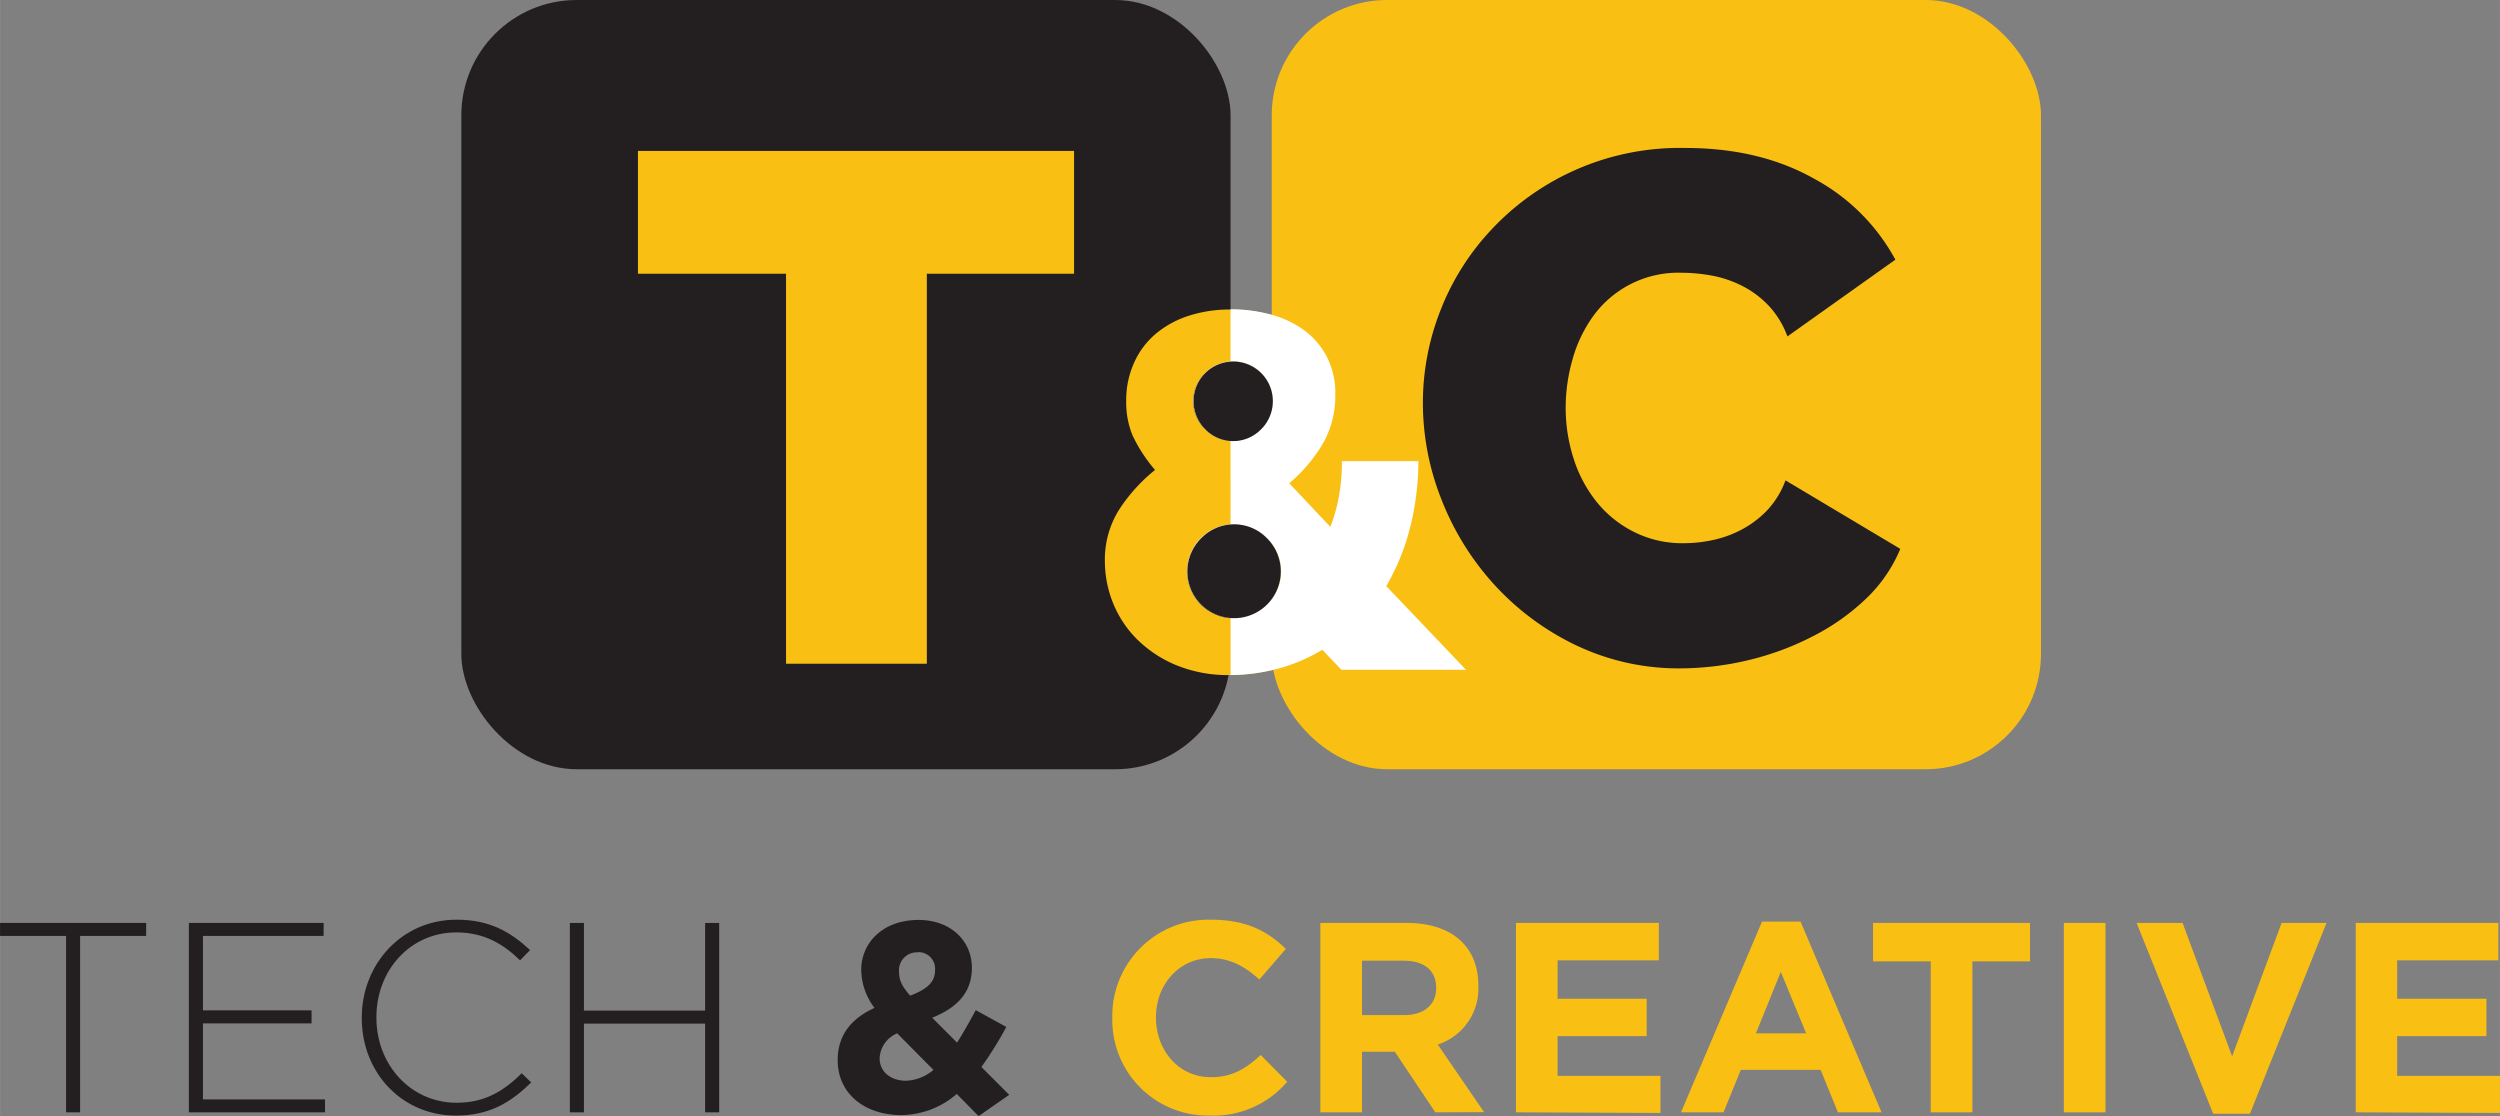 <svg xmlns="http://www.w3.org/2000/svg" width="141.56mm" height="63.2mm" viewBox="0 0 401.26 179.15"><rect x="0" y="0" width="401.26" height="179.15" fill="#808080" stroke="none"/><defs><style>.a{fill:#231f20;}.b{fill:#f9c013;}.c{fill:#fff;}</style></defs><path class="a" d="M12.85,150.23v28.31H10.6V150.23H0v-2.09H23.45v2.09Z"/><path class="a" d="M30.31,178.54v-30.4H51.94v2.09H32.57v11.94H50v2.09H32.57v12.2H52.16v2.08Z"/><path class="a" d="M73.17,179.06c-8.68,0-15.11-6.9-15.11-15.63v-.09c0-8.6,6.43-15.72,15.2-15.72,5.43,0,8.69,2,11.81,4.87l-1.6,1.65c-2.65-2.57-5.69-4.48-10.25-4.48-7.3,0-12.81,6-12.81,13.6v.08C60.41,171,66,177,73.26,177c4.39,0,7.38-1.69,10.47-4.73l1.52,1.47C82,176.94,78.56,179.06,73.17,179.06Z"/><path class="a" d="M113.17,178.54V164.3H93.72v14.24H91.46v-30.4h2.26v14.07h19.45V148.14h2.26v30.4Z"/><path class="a" d="M157.07,179.15l-3.51-3.56a13.73,13.73,0,0,1-8.91,3.39c-5.82,0-10.2-3.39-10.2-8.82,0-3.91,2.08-6.64,5.91-8.38a10.27,10.27,0,0,1-2.13-6.12c0-4.22,3.34-8,9.2-8,5.17,0,8.56,3.35,8.56,7.69,0,4.12-2.61,6.51-6.38,8l4,4c1-1.57,2-3.35,3-5.21l4.9,2.69a55.41,55.41,0,0,1-4,6.43l4.47,4.47ZM144,165.86a4.56,4.56,0,0,0-2.82,4c0,2.17,1.78,3.61,4.26,3.61a7.22,7.22,0,0,0,4.38-1.74Zm3.3-13a2.87,2.87,0,0,0-3,3.13c0,1.39.52,2.39,1.78,3.82,2.65-1,4-2.13,4-4.08A2.67,2.67,0,0,0,147.3,152.83Z"/><path class="b" d="M194.12,179.06a15.34,15.34,0,0,1-15.59-15.63v-.09a15.45,15.45,0,0,1,15.85-15.72c5.73,0,9.16,1.91,12,4.69l-4.25,4.91c-2.35-2.13-4.74-3.43-7.78-3.43-5.12,0-8.81,4.26-8.81,9.47v.08c0,5.21,3.6,9.56,8.81,9.56,3.48,0,5.61-1.39,8-3.56l4.25,4.29A15.52,15.52,0,0,1,194.12,179.06Z"/><path class="b" d="M230.38,178.54l-6.51-9.73h-5.26v9.73h-6.69v-30.4h13.9c7.17,0,11.46,3.78,11.46,10v.09a9.44,9.44,0,0,1-6.51,9.43l7.43,10.85Zm.13-20c0-2.86-2-4.34-5.26-4.34h-6.64v8.73h6.78c3.25,0,5.12-1.74,5.12-4.3Z"/><path class="b" d="M243.32,178.54v-30.4h22.93v6H250v6.17H264.3v6H250v6.38h16.51v5.95Z"/><path class="b" d="M295,178.54l-2.78-6.82H279.41l-2.78,6.82h-6.82l13-30.61H289l13,30.61ZM285.83,156l-4,9.86h8.07Z"/><path class="b" d="M316.58,154.31v24.23h-6.69V154.31h-9.25v-6.17h25.19v6.17Z"/><path class="b" d="M331.26,178.54v-30.4h6.68v30.4Z"/><path class="b" d="M361.13,178.76h-5.9l-12.29-30.62h7.38l7.95,21.41,7.94-21.41h7.21Z"/><path class="b" d="M378.11,178.54v-30.4H401v6H384.76v6.17h14.33v6H384.76v6.38h16.5v5.95Z"/><rect class="a" x="74.04" width="123.47" height="123.47" rx="18.52"/><path class="b" d="M148.76,43.94v62.6h-22.6V43.94H102.39V24.23h70V43.94Z"/><rect class="b" x="204.12" width="123.47" height="123.47" rx="18.52"/><path class="a" d="M231.19,49.85a40.06,40.06,0,0,1,8.29-13.1,41.37,41.37,0,0,1,31-13q11.94,0,20.69,4.93a32.12,32.12,0,0,1,13.05,13L286.89,54a14.36,14.36,0,0,0-3.07-5,15.42,15.42,0,0,0-4.23-3.13,18,18,0,0,0-4.81-1.63,27.14,27.14,0,0,0-4.81-.46,16.87,16.87,0,0,0-14.21,6.9,21.88,21.88,0,0,0-3.36,7,28.33,28.33,0,0,0-1.1,7.71,26.65,26.65,0,0,0,1.28,8.24,21.39,21.39,0,0,0,3.71,6.95,18,18,0,0,0,6,4.81,17.22,17.22,0,0,0,7.94,1.8,22.49,22.49,0,0,0,4.75-.52,17.79,17.79,0,0,0,4.7-1.74,15.88,15.88,0,0,0,4.06-3.13,14.09,14.09,0,0,0,2.84-4.7l18.43,11a23.49,23.49,0,0,1-5.62,8.11,35.81,35.81,0,0,1-8.58,6A45.22,45.22,0,0,1,280.46,106a47.52,47.52,0,0,1-10.73,1.28A38.21,38.21,0,0,1,253,103.59a42.73,42.73,0,0,1-13.1-9.68,44,44,0,0,1-8.52-13.69,42,42,0,0,1-3-15.53A40.52,40.52,0,0,1,231.19,49.85Z"/><path class="b" d="M222.54,94.11a36.25,36.25,0,0,0,3.7-8.9,43.48,43.48,0,0,0,1.45-11.15H215.38a31.58,31.58,0,0,1-.48,5.68,27.1,27.1,0,0,1-1.37,4.87l-6.6-7a25.15,25.15,0,0,0,5.39-6.36,15.27,15.27,0,0,0,2-7.81,12.84,12.84,0,0,0-1.45-6.32,12.57,12.57,0,0,0-3.82-4.27,16.61,16.61,0,0,0-5.39-2.41,25,25,0,0,0-6.16-.76,21.27,21.27,0,0,0-6.68,1,15.64,15.64,0,0,0-5.27,2.86,13,13,0,0,0-3.5,4.63,14.63,14.63,0,0,0-1.29,6.24,13.87,13.87,0,0,0,1,5.43,24.32,24.32,0,0,0,3.63,5.59,27.26,27.26,0,0,0-5.68,6.24,15,15,0,0,0-2.37,8.49,17.88,17.88,0,0,0,1.28,6.56,17.36,17.36,0,0,0,3.83,5.84,19.49,19.49,0,0,0,6.28,4.18,21.8,21.8,0,0,0,8.73,1.61,30.12,30.12,0,0,0,7.52-1,27.21,27.21,0,0,0,7.21-3.06l3.06,3.22h20Zm-29.28-34a6.36,6.36,0,1,1,.18,8.8A6.23,6.23,0,0,1,193.26,60.09Zm10.3,36.71a7.5,7.5,0,1,1-.21-10.38A7.35,7.35,0,0,1,203.56,96.8Z"/><path class="c" d="M202.24,69.07a6.36,6.36,0,1,0-8.8-.18A6.23,6.23,0,0,0,202.24,69.07Z"/><path class="c" d="M193,86.2a7.5,7.5,0,1,0,10.38.22A7.34,7.34,0,0,0,193,86.2Z"/><path class="c" d="M197.51,108.35a30.12,30.12,0,0,0,7.52-1,27.21,27.21,0,0,0,7.21-3.06l3.06,3.22h20l-12.8-13.44a36.25,36.25,0,0,0,3.7-8.9,43.48,43.48,0,0,0,1.45-11.15H215.38a31.58,31.58,0,0,1-.48,5.68,27.1,27.1,0,0,1-1.37,4.87l-6.6-7a25.15,25.15,0,0,0,5.39-6.36,15.27,15.27,0,0,0,2-7.81,12.84,12.84,0,0,0-1.45-6.32,12.57,12.57,0,0,0-3.82-4.27,16.61,16.61,0,0,0-5.39-2.41,25,25,0,0,0-6.16-.76m-4.25,10.41a6.36,6.36,0,1,1,.18,8.8A6.23,6.23,0,0,1,193.26,60.09Zm10.3,36.71a7.5,7.5,0,1,1-.21-10.38A7.35,7.35,0,0,1,203.56,96.8Z"/><path class="a" d="M202.24,69.07a6.36,6.36,0,1,0-8.8-.18A6.23,6.23,0,0,0,202.24,69.07Z"/><path class="a" d="M193,86.2a7.5,7.5,0,1,0,10.38.22A7.34,7.34,0,0,0,193,86.2Z"/></svg>
